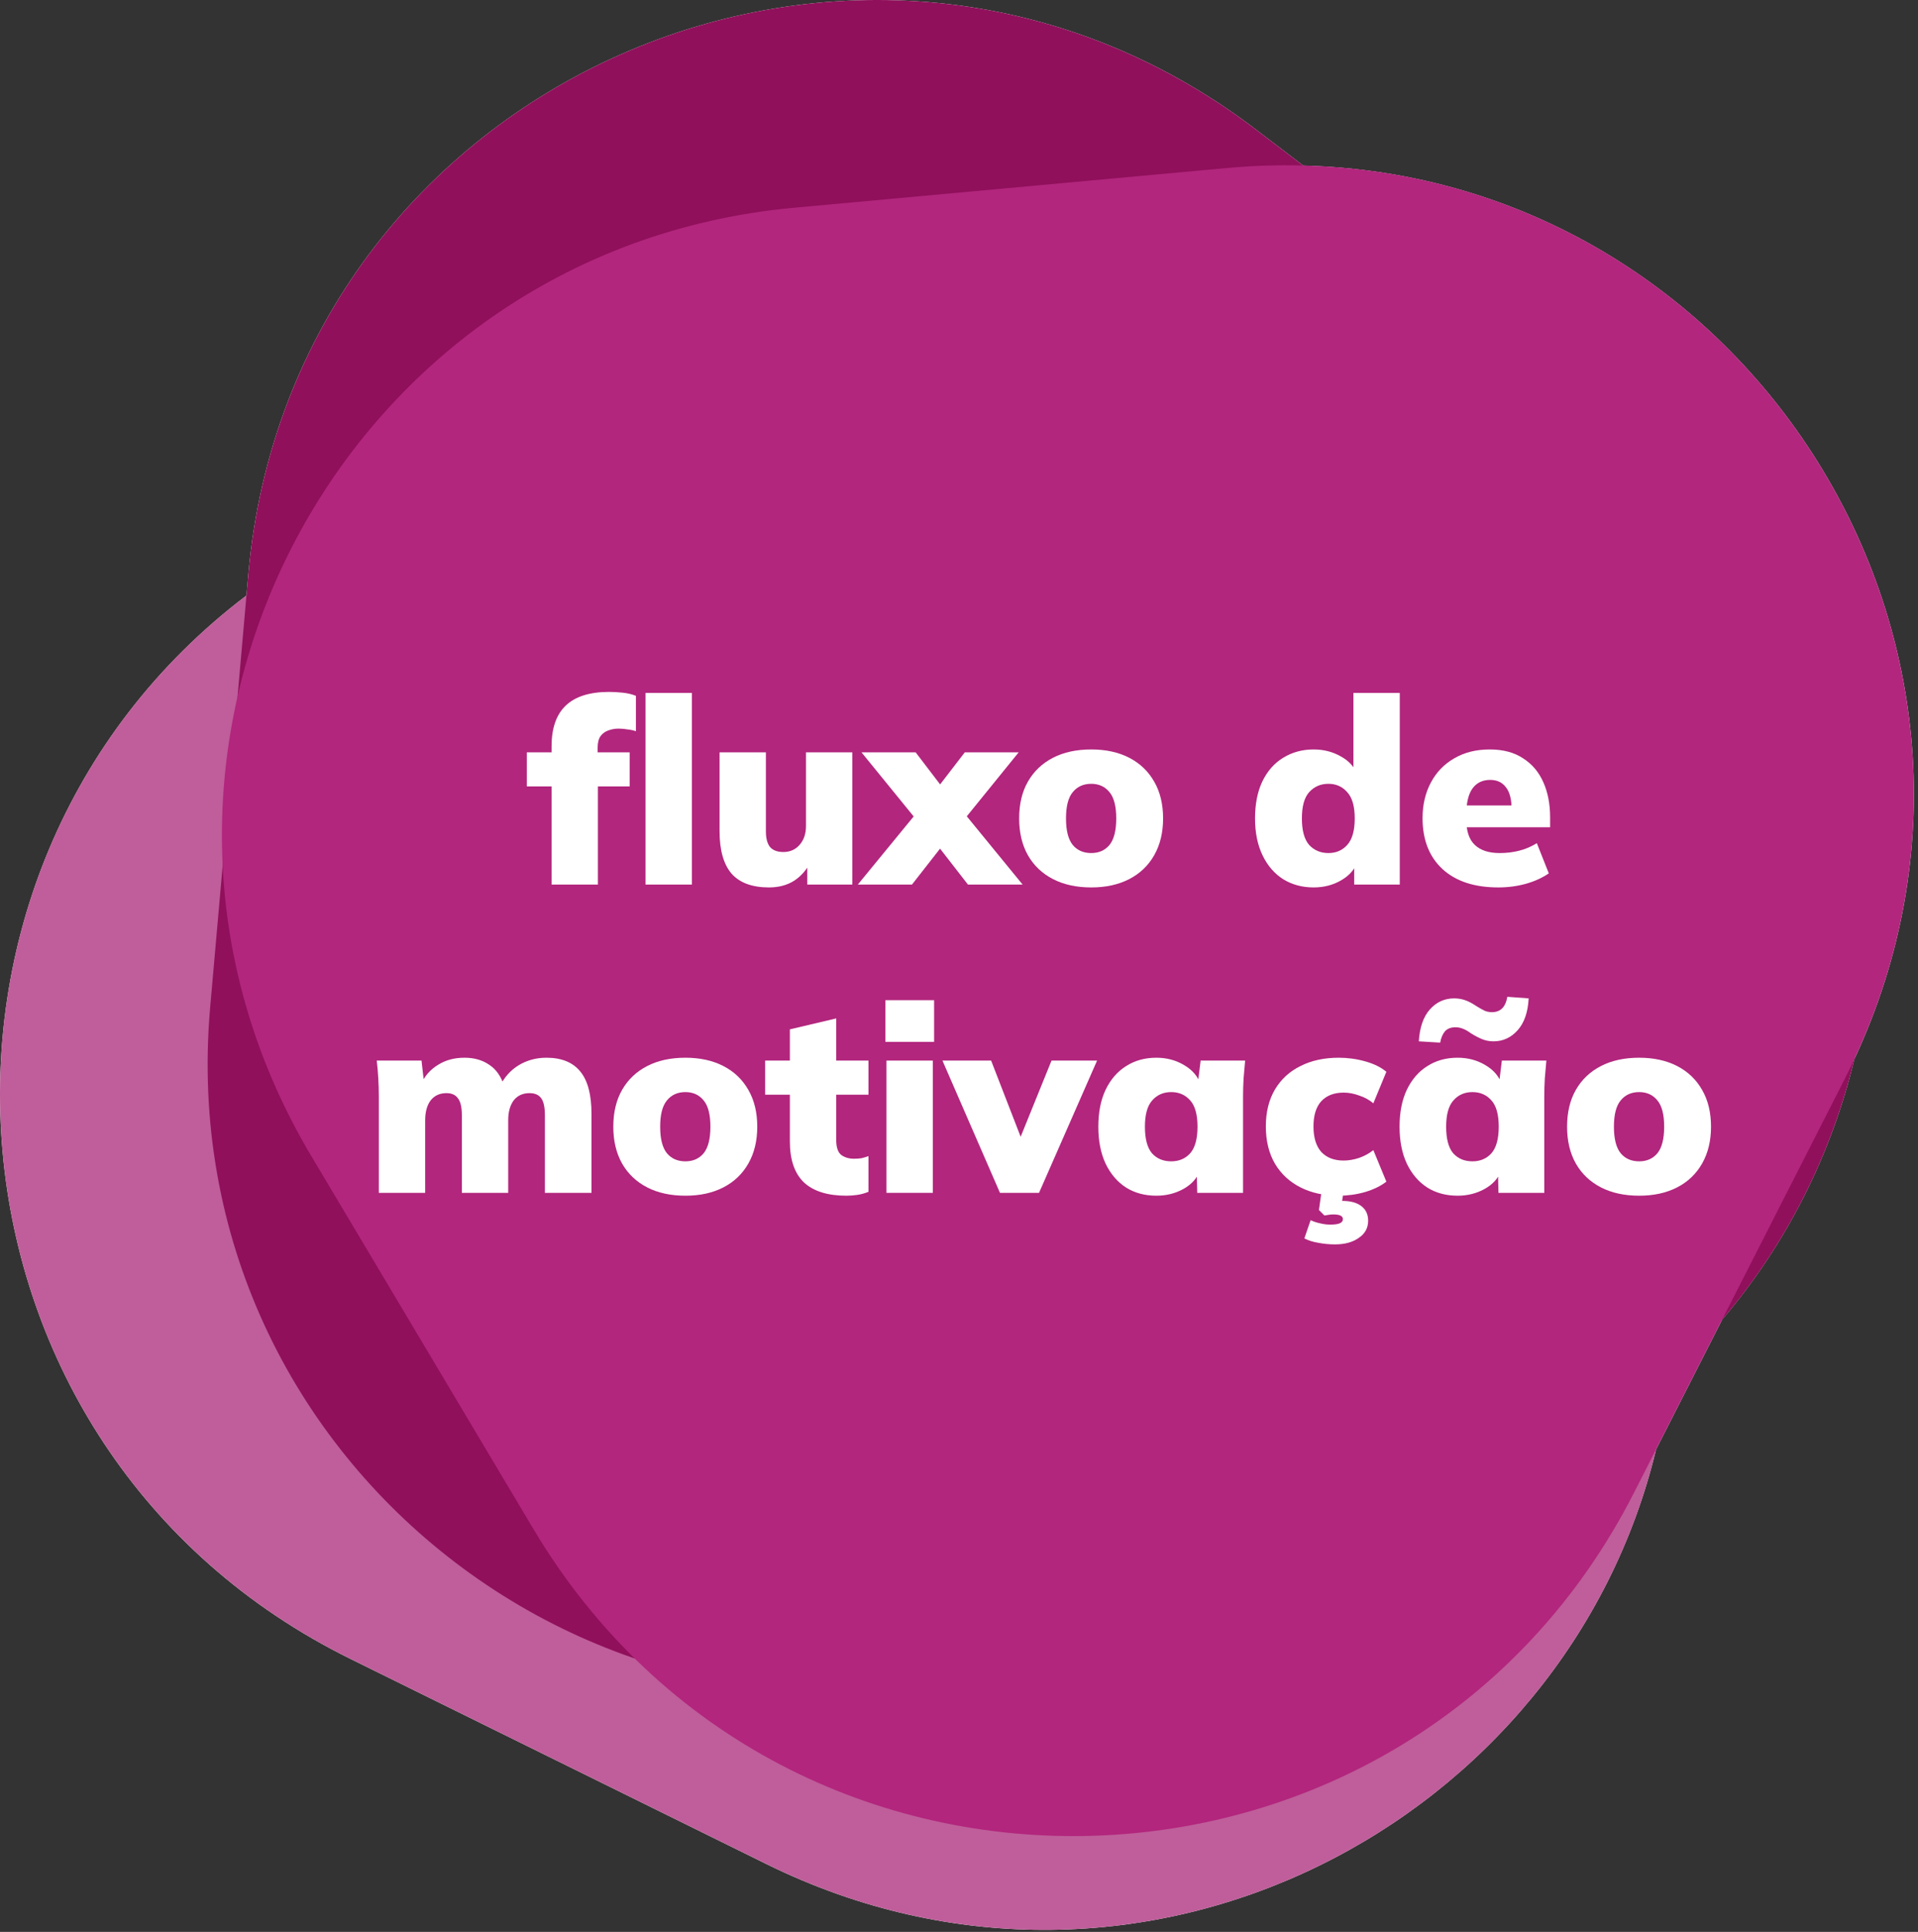 <svg xmlns="http://www.w3.org/2000/svg" width="280" height="282" viewBox="0 0 280 282" fill="none"><rect x="0" y="0" width="280" height="282" fill="#333333" stroke="none"/><path d="M183.293 18.869C125.78 -24.895 42.594 11.876 36.249 83.868L35.98 86.932C-17.294 127.335 -10.726 211.631 51.203 242.172L111.85 272.081C166.738 299.149 228.652 266.009 241.76 211.575L251.419 192.609C260.882 181.512 267.379 168.417 270.716 154.592C298.843 94.305 255.079 25.841 190.263 24.173L183.293 18.869Z" fill="white"></path><path d="M51.203 242.171L111.851 272.08C176.668 304.045 251.293 252.052 243.761 180.175L237.154 117.128C230.117 49.969 155.423 13.133 97.857 48.433L43.816 81.572C-17.793 119.351 -13.615 210.206 51.203 242.171Z" fill="#BF5E9A"></path><path d="M237.105 59.818L183.292 18.869C125.779 -24.895 42.593 11.876 36.248 83.868L30.683 147.016C24.755 214.282 91.031 264.715 154.282 241.068L213.661 218.869C281.355 193.561 294.618 103.582 237.105 59.818Z" fill="#90105B"></path><path d="M238.551 217.875L269.24 157.618C302.038 93.219 251.012 17.929 179.044 24.533L115.917 30.326C48.672 36.497 10.876 110.709 45.431 168.725L77.87 223.189C114.851 285.281 205.752 282.275 238.551 217.875Z" fill="#B2267D"></path><path d="M80.521 129.12V114.794H76.911V109.816H82.421L80.521 111.564V108.942C80.521 106.282 81.218 104.293 82.611 102.976C84.004 101.659 86.107 101 88.919 101C89.552 101 90.224 101.038 90.933 101.114C91.642 101.19 92.276 101.342 92.833 101.57V106.738C92.478 106.611 92.073 106.523 91.617 106.472C91.161 106.396 90.718 106.358 90.287 106.358C89.78 106.358 89.286 106.447 88.805 106.624C88.349 106.776 87.969 107.055 87.665 107.46C87.386 107.865 87.247 108.423 87.247 109.132V110.842L86.297 109.816H91.921V114.794H87.285V129.12H80.521ZM94.239 129.12V101.152H101.003V129.12H94.239Z" fill="white"></path><path d="M112.266 129.538C109.809 129.538 107.985 128.867 106.794 127.524C105.629 126.156 105.046 124.091 105.046 121.33V109.816H111.81V121.368C111.81 122.381 112.013 123.141 112.418 123.648C112.849 124.129 113.495 124.37 114.356 124.37C115.319 124.37 116.104 124.028 116.712 123.344C117.346 122.635 117.662 121.71 117.662 120.57V109.816H124.426V129.12H117.852V125.662H118.422C117.814 126.903 116.991 127.866 115.952 128.55C114.914 129.209 113.685 129.538 112.266 129.538Z" fill="white"></path><path d="M125.231 129.12L134.579 117.72V120.646L125.763 109.816H133.667L138.455 116.086H136.023L140.849 109.816H148.715L139.899 120.684V117.644L149.285 129.12H141.305L136.023 122.318H138.455L133.135 129.12H125.231Z" fill="white"></path><path d="M159.307 129.538C157.153 129.538 155.291 129.133 153.721 128.322C152.15 127.511 150.934 126.359 150.073 124.864C149.211 123.344 148.781 121.545 148.781 119.468C148.781 117.365 149.211 115.567 150.073 114.072C150.934 112.577 152.15 111.425 153.721 110.614C155.291 109.803 157.153 109.398 159.307 109.398C161.435 109.398 163.284 109.803 164.855 110.614C166.425 111.425 167.641 112.59 168.503 114.11C169.364 115.605 169.795 117.391 169.795 119.468C169.795 121.52 169.364 123.306 168.503 124.826C167.641 126.346 166.425 127.511 164.855 128.322C163.284 129.133 161.435 129.538 159.307 129.538ZM159.307 124.522C160.421 124.522 161.308 124.129 161.967 123.344C162.625 122.533 162.955 121.241 162.955 119.468C162.955 117.695 162.625 116.415 161.967 115.63C161.308 114.819 160.421 114.414 159.307 114.414C158.167 114.414 157.267 114.819 156.609 115.63C155.95 116.415 155.621 117.695 155.621 119.468C155.621 121.241 155.95 122.533 156.609 123.344C157.267 124.129 158.167 124.522 159.307 124.522Z" fill="white"></path><path d="M191.768 129.538C190.121 129.538 188.652 129.145 187.36 128.36C186.068 127.549 185.055 126.384 184.32 124.864C183.585 123.344 183.218 121.545 183.218 119.468C183.218 117.365 183.573 115.567 184.282 114.072C185.017 112.552 186.03 111.399 187.322 110.614C188.639 109.803 190.121 109.398 191.768 109.398C193.237 109.398 194.567 109.74 195.758 110.424C196.949 111.083 197.747 111.969 198.152 113.084H197.582V101.152H204.346V129.12H197.696V125.662H198.19C197.835 126.827 197.05 127.765 195.834 128.474C194.643 129.183 193.288 129.538 191.768 129.538ZM193.934 124.522C195.049 124.522 195.961 124.129 196.67 123.344C197.405 122.533 197.772 121.241 197.772 119.468C197.772 117.695 197.405 116.415 196.67 115.63C195.961 114.819 195.049 114.414 193.934 114.414C192.794 114.414 191.857 114.819 191.122 115.63C190.413 116.415 190.058 117.695 190.058 119.468C190.058 121.241 190.413 122.533 191.122 123.344C191.857 124.129 192.794 124.522 193.934 124.522Z" fill="white"></path><path d="M218.731 129.538C215.235 129.538 212.512 128.639 210.561 126.84C208.636 125.041 207.673 122.571 207.673 119.43C207.673 117.479 208.078 115.744 208.889 114.224C209.7 112.704 210.84 111.526 212.309 110.69C213.778 109.829 215.501 109.398 217.477 109.398C219.428 109.398 221.049 109.829 222.341 110.69C223.659 111.526 224.646 112.691 225.305 114.186C225.964 115.655 226.293 117.365 226.293 119.316V120.76H213.335V117.568H221.315L220.669 118.1C220.669 116.656 220.39 115.592 219.833 114.908C219.301 114.199 218.541 113.844 217.553 113.844C216.413 113.844 215.539 114.275 214.931 115.136C214.349 115.972 214.057 117.239 214.057 118.936V119.62C214.057 121.317 214.475 122.559 215.311 123.344C216.147 124.129 217.35 124.522 218.921 124.522C219.934 124.522 220.884 124.408 221.771 124.18C222.683 123.952 223.544 123.585 224.355 123.078L226.103 127.486C225.14 128.145 224.026 128.651 222.759 129.006C221.493 129.361 220.15 129.538 218.731 129.538Z" fill="white"></path><path d="M55.304 174.12V160.06C55.304 159.199 55.279 158.325 55.228 157.438C55.177 156.551 55.101 155.677 55 154.816H61.536L61.916 158.16H61.498C62.055 156.995 62.879 156.083 63.968 155.424C65.057 154.74 66.337 154.398 67.806 154.398C69.225 154.398 70.428 154.74 71.416 155.424C72.429 156.083 73.164 157.134 73.62 158.578H72.974C73.607 157.261 74.519 156.235 75.71 155.5C76.926 154.765 78.281 154.398 79.776 154.398C81.98 154.398 83.627 155.069 84.716 156.412C85.805 157.729 86.35 159.794 86.35 162.606V174.12H79.548V162.834C79.548 161.643 79.371 160.807 79.016 160.326C78.661 159.819 78.091 159.566 77.306 159.566C76.318 159.566 75.545 159.921 74.988 160.63C74.456 161.339 74.19 162.315 74.19 163.556V174.12H67.426V162.834C67.426 161.643 67.236 160.807 66.856 160.326C66.501 159.819 65.944 159.566 65.184 159.566C64.196 159.566 63.423 159.921 62.866 160.63C62.334 161.339 62.068 162.315 62.068 163.556V174.12H55.304Z" fill="white"></path><path d="M100.061 174.538C97.908 174.538 96.046 174.133 94.475 173.322C92.905 172.511 91.689 171.359 90.828 169.864C89.966 168.344 89.535 166.545 89.535 164.468C89.535 162.365 89.966 160.567 90.828 159.072C91.689 157.577 92.905 156.425 94.475 155.614C96.046 154.803 97.908 154.398 100.061 154.398C102.189 154.398 104.039 154.803 105.609 155.614C107.18 156.425 108.396 157.59 109.257 159.11C110.119 160.605 110.549 162.391 110.549 164.468C110.549 166.52 110.119 168.306 109.257 169.826C108.396 171.346 107.18 172.511 105.609 173.322C104.039 174.133 102.189 174.538 100.061 174.538ZM100.061 169.522C101.176 169.522 102.063 169.129 102.721 168.344C103.38 167.533 103.709 166.241 103.709 164.468C103.709 162.695 103.38 161.415 102.721 160.63C102.063 159.819 101.176 159.414 100.061 159.414C98.921 159.414 98.022 159.819 97.364 160.63C96.705 161.415 96.376 162.695 96.376 164.468C96.376 166.241 96.705 167.533 97.364 168.344C98.022 169.129 98.921 169.522 100.061 169.522Z" fill="white"></path><path d="M123.557 174.538C120.821 174.538 118.756 173.892 117.363 172.6C115.995 171.283 115.311 169.294 115.311 166.634V159.794H111.701V154.816H115.311V150.256L122.075 148.66V154.816H126.787V159.794H122.075V166.368C122.075 167.483 122.328 168.23 122.835 168.61C123.342 168.965 123.95 169.142 124.659 169.142C125.09 169.142 125.457 169.117 125.761 169.066C126.09 168.99 126.432 168.889 126.787 168.762V173.968C126.23 174.196 125.672 174.348 125.115 174.424C124.583 174.5 124.064 174.538 123.557 174.538Z" fill="white"></path><path d="M129.411 174.12V154.816H136.175V174.12H129.411ZM129.259 152.08V146H136.365V152.08H129.259Z" fill="white"></path><path d="M145.983 174.12L137.585 154.816H144.691L149.669 167.66H148.301L153.507 154.816H160.157L151.683 174.12H145.983Z" fill="white"></path><path d="M168.814 174.538C167.142 174.538 165.673 174.145 164.406 173.36C163.139 172.549 162.139 171.384 161.404 169.864C160.695 168.344 160.34 166.545 160.34 164.468C160.34 162.365 160.695 160.567 161.404 159.072C162.139 157.552 163.139 156.399 164.406 155.614C165.673 154.803 167.142 154.398 168.814 154.398C170.309 154.398 171.651 154.753 172.842 155.462C174.058 156.171 174.856 157.096 175.236 158.236H174.856L175.274 154.816H181.772C181.696 155.677 181.62 156.551 181.544 157.438C181.493 158.325 181.468 159.199 181.468 160.06V174.12H174.78L174.704 170.852H175.16C174.78 171.967 173.982 172.866 172.766 173.55C171.575 174.209 170.258 174.538 168.814 174.538ZM170.98 169.522C172.12 169.522 173.045 169.129 173.754 168.344C174.463 167.533 174.818 166.241 174.818 164.468C174.818 162.695 174.463 161.415 173.754 160.63C173.045 159.819 172.12 159.414 170.98 159.414C169.84 159.414 168.915 159.819 168.206 160.63C167.497 161.415 167.142 162.695 167.142 164.468C167.142 166.241 167.484 167.533 168.168 168.344C168.877 169.129 169.815 169.522 170.98 169.522Z" fill="white"></path><path d="M195.435 174.538C193.307 174.538 191.445 174.133 189.849 173.322C188.253 172.511 187.012 171.359 186.125 169.864C185.239 168.344 184.795 166.533 184.795 164.43C184.795 162.327 185.239 160.529 186.125 159.034C187.012 157.539 188.253 156.399 189.849 155.614C191.445 154.803 193.307 154.398 195.435 154.398C196.753 154.398 198.045 154.575 199.311 154.93C200.578 155.285 201.604 155.791 202.389 156.45L200.489 161.048C199.881 160.541 199.185 160.161 198.399 159.908C197.639 159.629 196.892 159.49 196.157 159.49C194.764 159.49 193.675 159.908 192.889 160.744C192.129 161.58 191.749 162.809 191.749 164.43C191.749 166.051 192.129 167.293 192.889 168.154C193.675 168.99 194.764 169.408 196.157 169.408C196.867 169.408 197.614 169.281 198.399 169.028C199.185 168.749 199.881 168.369 200.489 167.888L202.389 172.486C201.579 173.119 200.54 173.626 199.273 174.006C198.032 174.361 196.753 174.538 195.435 174.538ZM194.903 181.644C194.067 181.644 193.257 181.568 192.471 181.416C191.686 181.289 191.002 181.074 190.419 180.77L191.331 178.11C191.762 178.313 192.218 178.465 192.699 178.566C193.206 178.693 193.7 178.756 194.181 178.756C194.84 178.756 195.309 178.693 195.587 178.566C195.891 178.439 196.043 178.237 196.043 177.958C196.043 177.502 195.587 177.274 194.675 177.274C194.473 177.274 194.27 177.287 194.067 177.312C193.865 177.337 193.624 177.375 193.345 177.426L192.547 176.628L193.003 173.36H196.233L195.777 176.286L194.219 175.64C194.498 175.513 194.789 175.425 195.093 175.374C195.423 175.323 195.714 175.298 195.967 175.298C197.158 175.298 198.083 175.551 198.741 176.058C199.4 176.565 199.729 177.274 199.729 178.186C199.729 179.25 199.273 180.086 198.361 180.694C197.475 181.327 196.322 181.644 194.903 181.644Z" fill="white"></path><path d="M212.789 174.538C211.117 174.538 209.647 174.145 208.381 173.36C207.114 172.549 206.113 171.384 205.379 169.864C204.669 168.344 204.315 166.545 204.315 164.468C204.315 162.365 204.669 160.567 205.379 159.072C206.113 157.552 207.114 156.399 208.381 155.614C209.647 154.803 211.117 154.398 212.789 154.398C214.283 154.398 215.626 154.753 216.817 155.462C218.033 156.171 218.831 157.096 219.211 158.236H218.831L219.249 154.816H225.747C225.671 155.677 225.595 156.551 225.519 157.438C225.468 158.325 225.443 159.199 225.443 160.06V174.12H218.755L218.679 170.852H219.135C218.755 171.967 217.957 172.866 216.741 173.55C215.55 174.209 214.233 174.538 212.789 174.538ZM214.955 169.522C216.095 169.522 217.019 169.129 217.729 168.344C218.438 167.533 218.793 166.241 218.793 164.468C218.793 162.695 218.438 161.415 217.729 160.63C217.019 159.819 216.095 159.414 214.955 159.414C213.815 159.414 212.89 159.819 212.181 160.63C211.471 161.415 211.117 162.695 211.117 164.468C211.117 166.241 211.459 167.533 212.143 168.344C212.852 169.129 213.789 169.522 214.955 169.522ZM210.243 152.194L207.127 152.004C207.253 149.977 207.785 148.432 208.723 147.368C209.685 146.279 210.876 145.734 212.295 145.734C212.852 145.734 213.384 145.823 213.891 146C214.397 146.177 214.929 146.456 215.487 146.836C216.019 147.165 216.449 147.406 216.779 147.558C217.108 147.685 217.45 147.748 217.805 147.748C219.046 147.748 219.793 147.001 220.047 145.506L223.163 145.734C223.061 147.735 222.529 149.281 221.567 150.37C220.604 151.459 219.426 152.004 218.033 152.004C217.45 152.004 216.905 151.903 216.399 151.7C215.892 151.497 215.335 151.206 214.727 150.826C214.271 150.497 213.865 150.269 213.511 150.142C213.181 150.015 212.839 149.952 212.485 149.952C211.801 149.952 211.281 150.155 210.927 150.56C210.597 150.965 210.369 151.51 210.243 152.194Z" fill="white"></path><path d="M239.296 174.538C237.143 174.538 235.281 174.133 233.71 173.322C232.139 172.511 230.923 171.359 230.062 169.864C229.201 168.344 228.77 166.545 228.77 164.468C228.77 162.365 229.201 160.567 230.062 159.072C230.923 157.577 232.139 156.425 233.71 155.614C235.281 154.803 237.143 154.398 239.296 154.398C241.424 154.398 243.273 154.803 244.844 155.614C246.415 156.425 247.631 157.59 248.492 159.11C249.353 160.605 249.784 162.391 249.784 164.468C249.784 166.52 249.353 168.306 248.492 169.826C247.631 171.346 246.415 172.511 244.844 173.322C243.273 174.133 241.424 174.538 239.296 174.538ZM239.296 169.522C240.411 169.522 241.297 169.129 241.956 168.344C242.615 167.533 242.944 166.241 242.944 164.468C242.944 162.695 242.615 161.415 241.956 160.63C241.297 159.819 240.411 159.414 239.296 159.414C238.156 159.414 237.257 159.819 236.598 160.63C235.939 161.415 235.61 162.695 235.61 164.468C235.61 166.241 235.939 167.533 236.598 168.344C237.257 169.129 238.156 169.522 239.296 169.522Z" fill="white"></path></svg>
